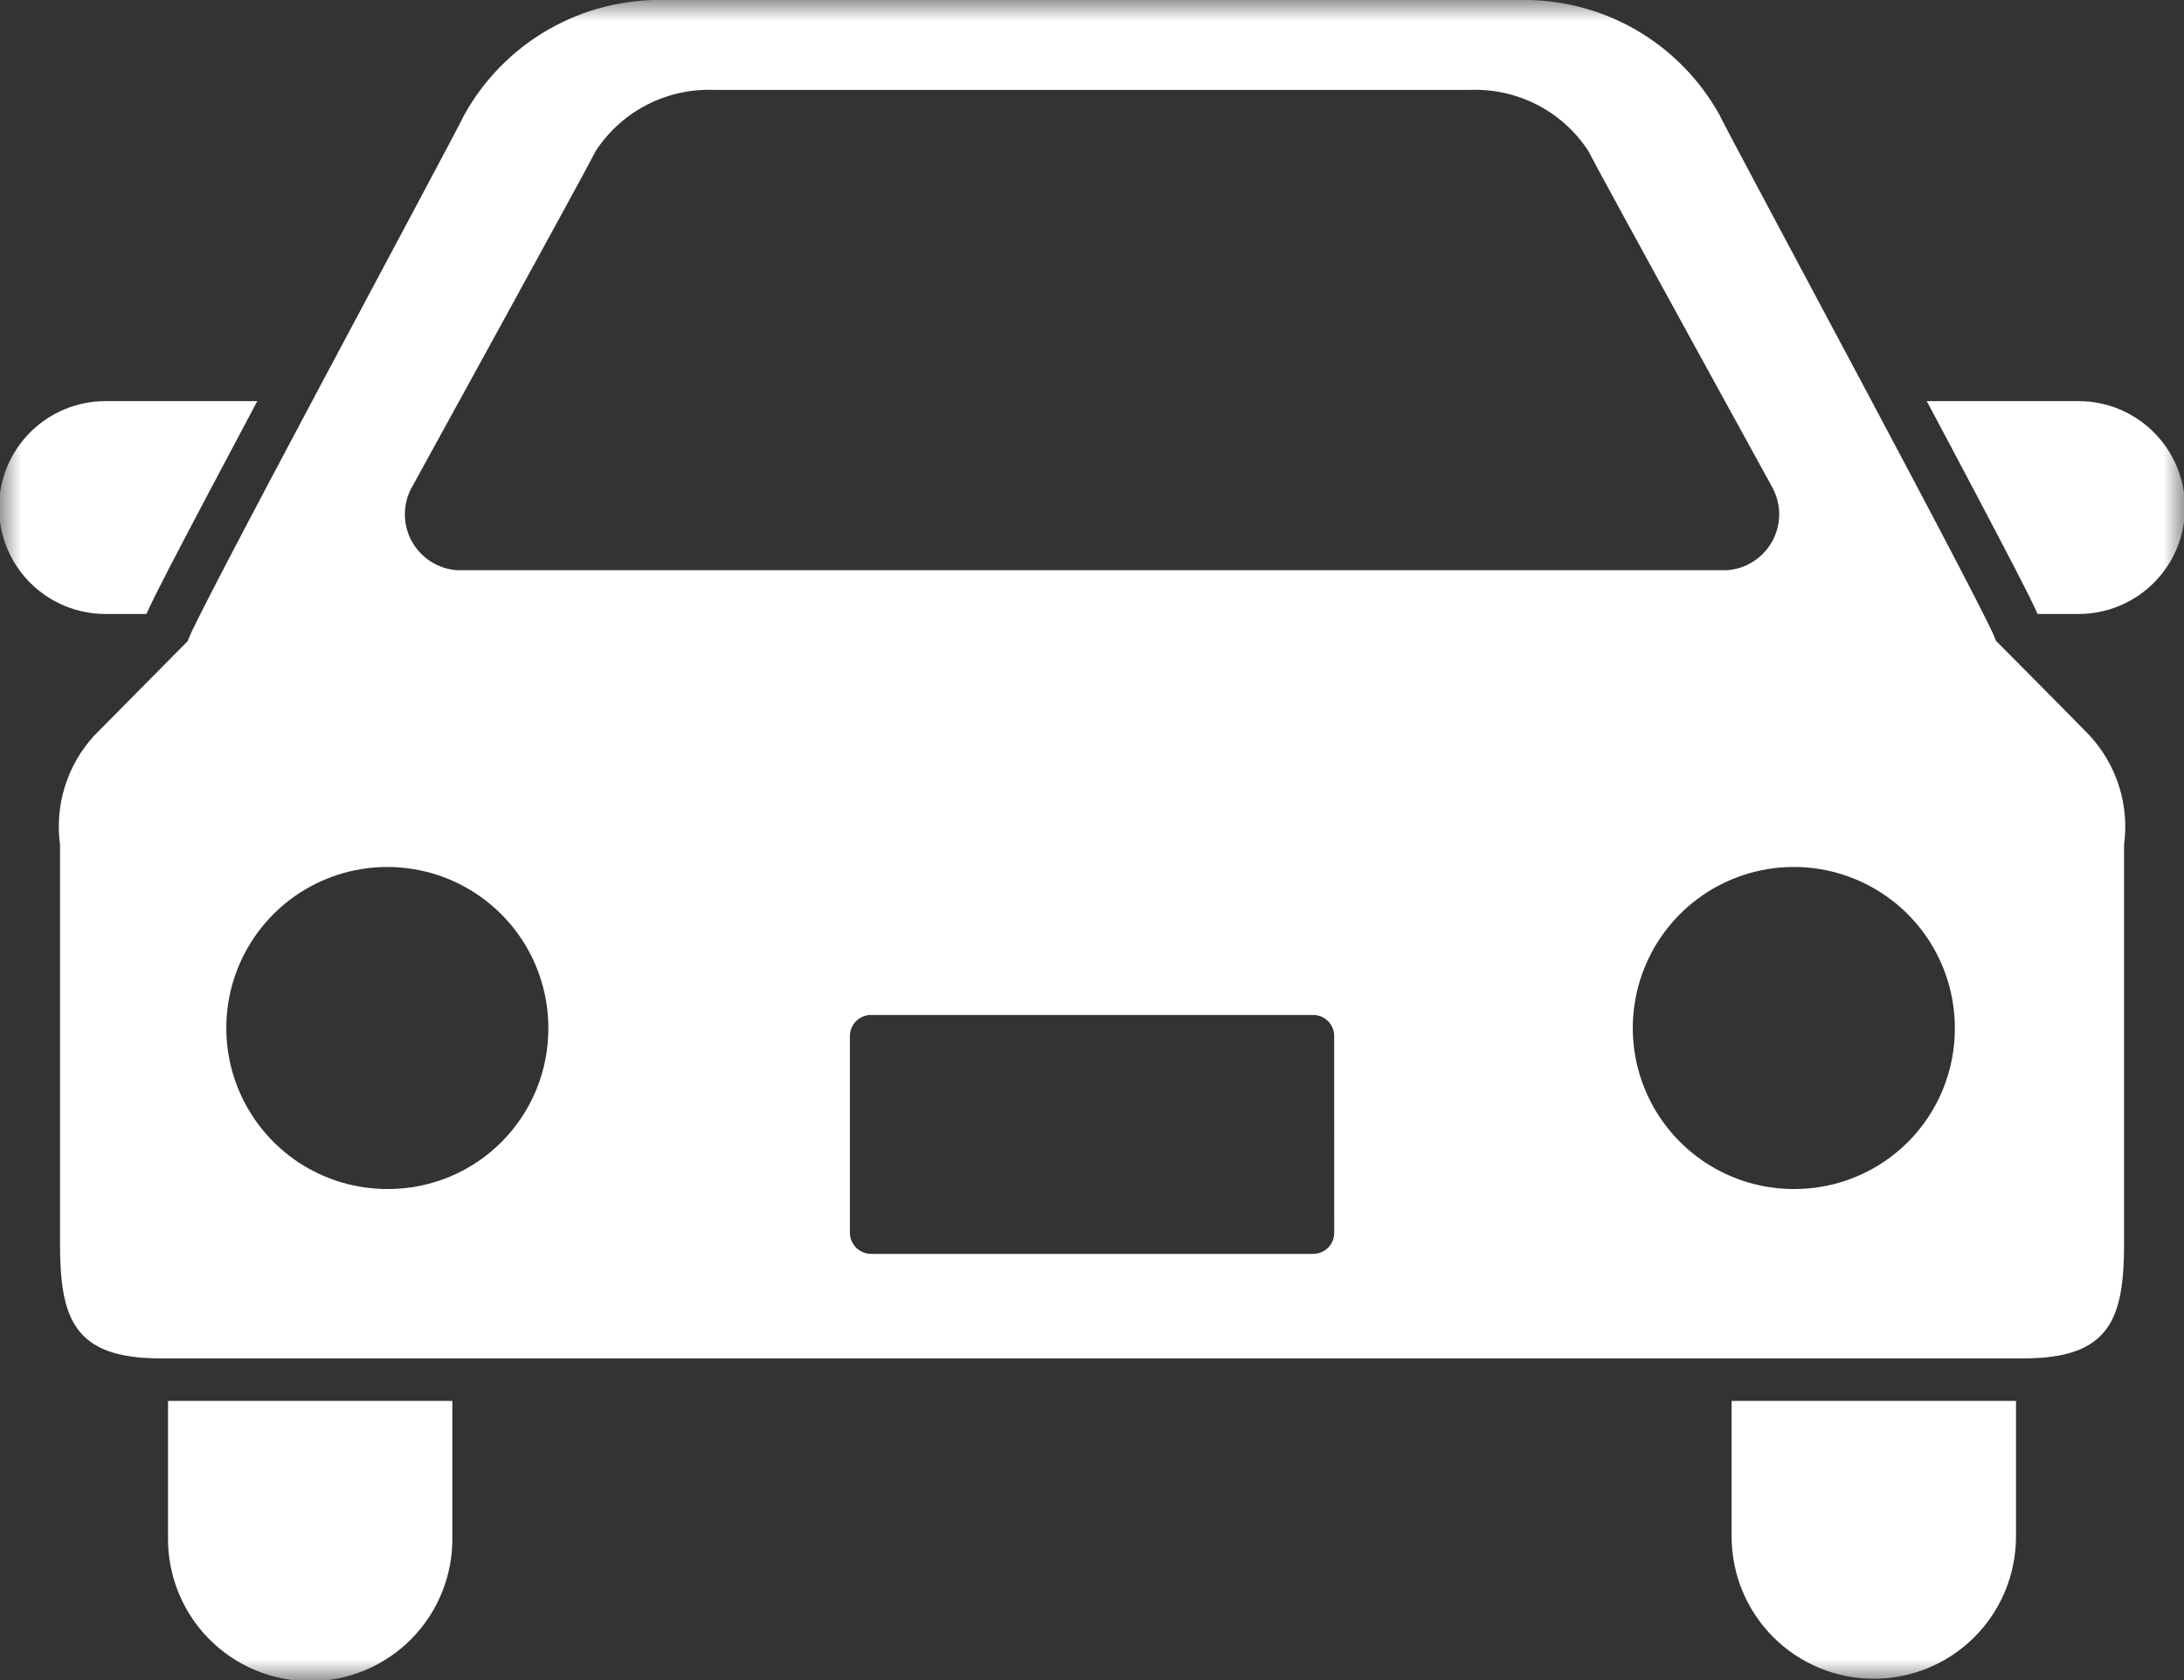 <svg width="52" height="40" viewBox="0 0 52 40" fill="none" xmlns="http://www.w3.org/2000/svg">
<rect x="0" y="0" width="52" height="40" fill="#333333" stroke="none"/>
<g clip-path="url(#clip0_15_230)">
<mask id="mask0_15_230" style="mask-type:luminance" maskUnits="userSpaceOnUse" x="0" y="0" width="52" height="40">
<path d="M52 0H0V40H52V0Z" fill="white"/>
</mask>
<g mask="url(#mask0_15_230)">
<path d="M3.486 14.618C3.718 14.103 4.166 13.256 4.95 11.767C5.311 11.083 5.713 10.325 6.126 9.55H2.511C1.839 9.55 1.194 9.817 0.719 10.293C0.244 10.768 -0.023 11.412 -0.023 12.084C-0.023 12.756 0.244 13.401 0.719 13.876C1.194 14.351 1.839 14.618 2.511 14.618H3.486Z" fill="white"/>
<path d="M49.49 9.55H45.875C46.289 10.325 46.691 11.083 47.051 11.767C47.835 13.256 48.281 14.103 48.515 14.618H49.49C50.162 14.618 50.807 14.351 51.282 13.876C51.757 13.401 52.024 12.756 52.024 12.084C52.024 11.412 51.757 10.768 51.282 10.293C50.807 9.817 50.162 9.55 49.49 9.55Z" fill="white"/>
<path d="M4.001 36.584C3.993 37.033 4.075 37.48 4.242 37.897C4.408 38.315 4.656 38.695 4.971 39.015C5.287 39.336 5.662 39.59 6.077 39.764C6.491 39.938 6.936 40.027 7.386 40.027C7.835 40.027 8.28 39.938 8.694 39.764C9.109 39.59 9.485 39.336 9.8 39.015C10.115 38.695 10.363 38.315 10.529 37.897C10.696 37.48 10.778 37.033 10.77 36.584V33.353H4.001V36.584Z" fill="white"/>
<path d="M41.229 36.584C41.229 37.482 41.586 38.343 42.221 38.978C42.855 39.613 43.717 39.969 44.614 39.969C45.512 39.969 46.373 39.613 47.008 38.978C47.643 38.343 48 37.482 48 36.584V33.353H41.229V36.584Z" fill="white"/>
<path d="M47.514 15.253C47.685 15.304 41.249 3.381 40.941 2.737C40.471 1.888 39.777 1.185 38.936 0.702C38.094 0.22 37.136 -0.023 36.166 0H15.833C14.862 -0.024 13.903 0.219 13.061 0.701C12.218 1.184 11.524 1.888 11.053 2.737C10.745 3.381 4.314 15.3 4.481 15.253C4.481 15.253 2.399 17.353 2.241 17.516C1.923 17.863 1.686 18.275 1.546 18.723C1.405 19.172 1.366 19.645 1.429 20.111V29.6C1.429 31.371 1.741 32.341 3.808 32.341H48.192C50.259 32.341 50.573 31.371 50.573 29.6V20.111C50.636 19.645 50.596 19.171 50.455 18.723C50.313 18.274 50.075 17.862 49.757 17.516C49.604 17.349 47.519 15.253 47.519 15.253M9.807 11.6C9.807 11.6 13.941 4.085 14.185 3.593C14.49 3.126 14.911 2.747 15.407 2.493C15.903 2.238 16.457 2.117 17.014 2.141H34.994C35.549 2.118 36.101 2.239 36.595 2.493C37.09 2.747 37.51 3.124 37.814 3.589C38.06 4.081 42.194 11.596 42.194 11.596C42.303 11.793 42.361 12.015 42.362 12.24C42.362 12.465 42.306 12.687 42.198 12.884C42.09 13.082 41.933 13.249 41.743 13.37C41.553 13.491 41.336 13.562 41.111 13.576H10.89C10.665 13.562 10.448 13.491 10.258 13.37C10.068 13.249 9.911 13.082 9.803 12.884C9.695 12.687 9.639 12.465 9.64 12.24C9.641 12.014 9.698 11.793 9.808 11.596M9.256 28.309C8.496 28.316 7.752 28.097 7.117 27.68C6.482 27.262 5.985 26.666 5.69 25.966C5.394 25.266 5.314 24.494 5.458 23.748C5.602 23.002 5.964 22.316 6.499 21.776C7.034 21.236 7.717 20.868 8.462 20.717C9.207 20.567 9.979 20.641 10.682 20.93C11.384 21.22 11.985 21.711 12.408 22.342C12.831 22.974 13.056 23.716 13.056 24.476C13.058 24.977 12.962 25.474 12.772 25.938C12.582 26.402 12.303 26.824 11.95 27.18C11.597 27.536 11.178 27.819 10.716 28.013C10.253 28.206 9.757 28.307 9.256 28.309ZM31.767 29.345C31.768 29.412 31.756 29.477 31.731 29.539C31.707 29.601 31.67 29.657 31.623 29.704C31.577 29.751 31.521 29.789 31.46 29.814C31.399 29.84 31.333 29.853 31.267 29.853H20.736C20.602 29.852 20.475 29.797 20.381 29.702C20.288 29.607 20.235 29.479 20.236 29.345V24.665C20.236 24.532 20.289 24.405 20.383 24.312C20.476 24.218 20.603 24.165 20.736 24.165H31.266C31.399 24.165 31.526 24.218 31.62 24.312C31.713 24.405 31.766 24.532 31.766 24.665L31.767 29.345ZM42.744 28.309C41.984 28.316 41.24 28.097 40.605 27.68C39.97 27.262 39.473 26.666 39.178 25.966C38.882 25.266 38.801 24.494 38.946 23.748C39.09 23.002 39.452 22.316 39.987 21.776C40.522 21.236 41.205 20.868 41.95 20.717C42.695 20.567 43.467 20.641 44.17 20.93C44.873 21.22 45.473 21.711 45.896 22.342C46.319 22.974 46.544 23.716 46.544 24.476C46.548 25.488 46.15 26.461 45.438 27.18C44.725 27.898 43.756 28.305 42.744 28.309Z" fill="white"/>
</g>
</g>
<defs>
<clipPath id="clip0_15_230">
<rect width="52" height="40" fill="white"/>
</clipPath>
</defs>
</svg>
